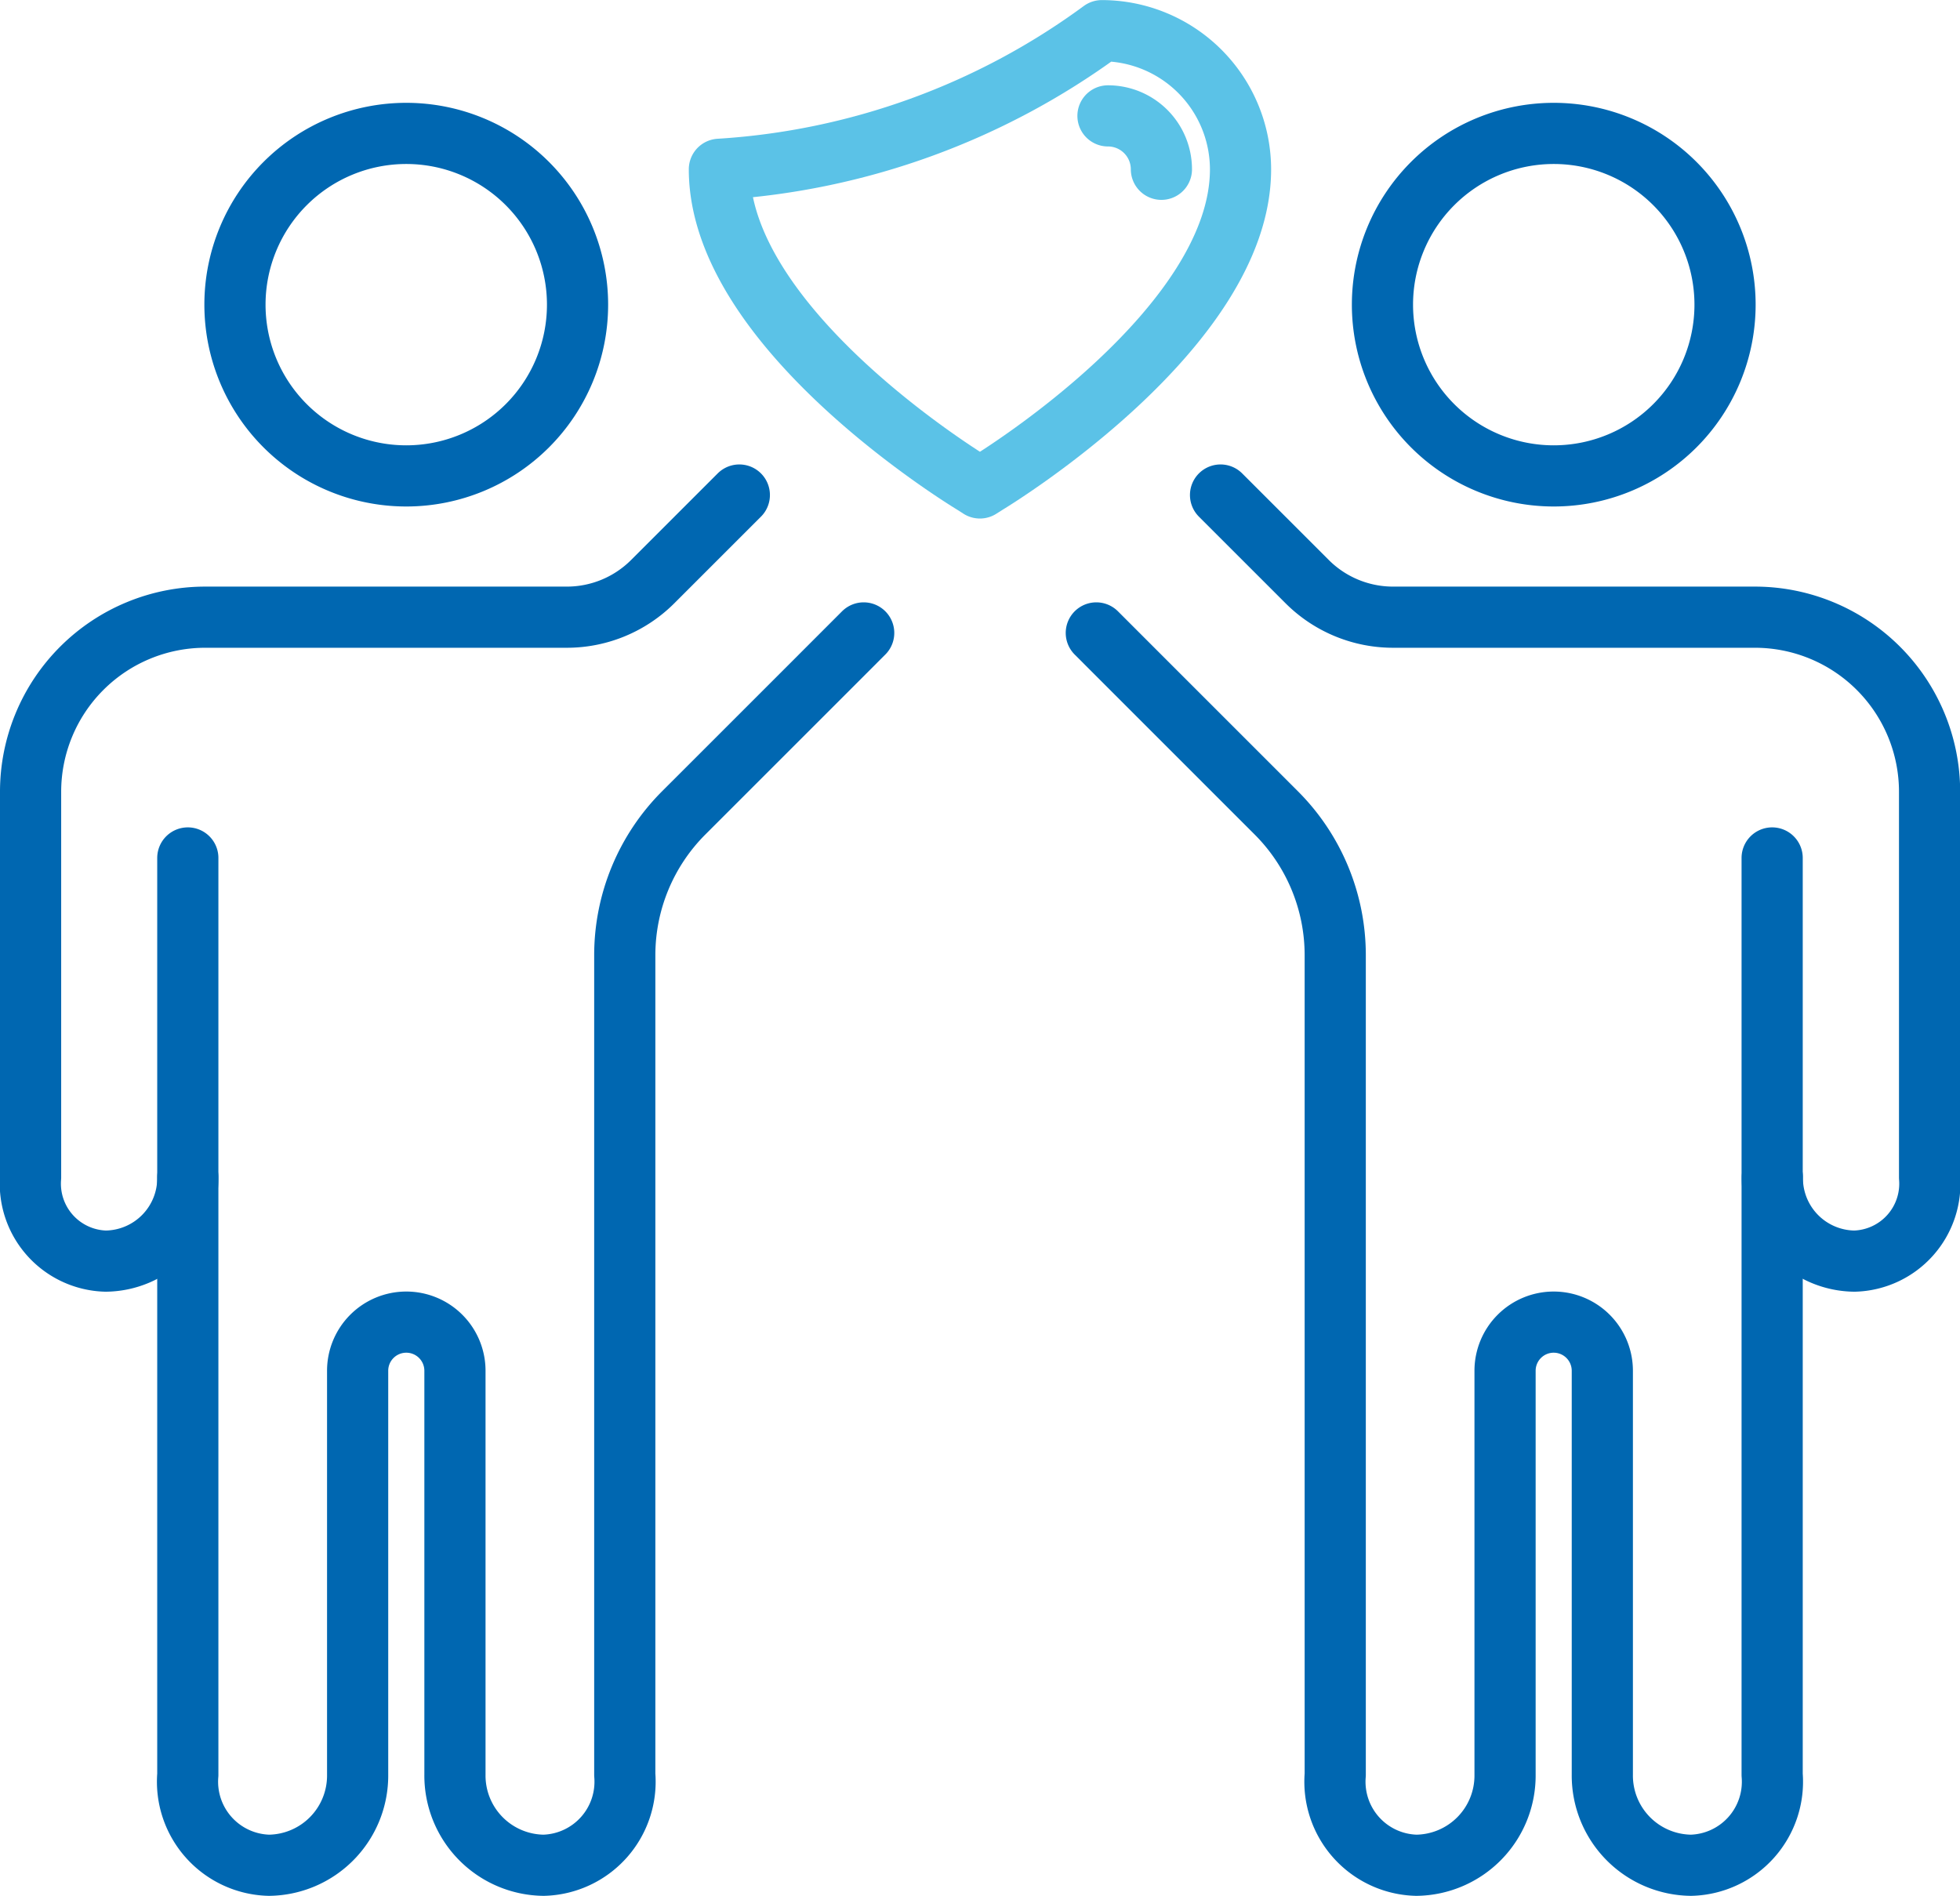 <svg xmlns="http://www.w3.org/2000/svg" width="48.058" height="46.5"><g data-name="Group 74675"><path data-name="Path 56030" d="M9.961 11.672a4.2 4.2 0 1 0-4.2-4.2 4.2 4.2 0 0 0 4.2 4.2Z" fill="rgba(0,0,0,0)" stroke="#0067b1" stroke-linecap="round" stroke-linejoin="round" stroke-width="1.5"/></g><path data-name="Path 56032" d="m21.177 15.523-1.521 1.522-2.888 2.888a4.937 4.937 0 0 0-1.449 3.494v20.1a2.05 2.05 0 0 1-1.989 2.22 2.2 2.2 0 0 1-2.175-2.22v-9.908a1.193 1.193 0 0 0-1.193-1.193h0a1.193 1.193 0 0 0-1.193 1.193v9.908a2.2 2.2 0 0 1-2.175 2.22 2.05 2.05 0 0 1-1.989-2.22V21.042" fill="rgba(0,0,0,0)" stroke="#0067b1" stroke-linecap="round" stroke-linejoin="round" stroke-width="1.5"/><path data-name="Path 56033" d="M4.605 28.875a2.035 2.035 0 0 1-2.014 2.055A1.9 1.9 0 0 1 .75 28.875V19.42a4.283 4.283 0 0 1 4.283-4.283h8.865a2.978 2.978 0 0 0 2.106-.872l.906-.906 1.218-1.218" fill="rgba(0,0,0,0)" stroke="#0067b1" stroke-linecap="round" stroke-linejoin="round" stroke-width="1.5"/><g data-name="Group 74676"><path data-name="Path 56034" d="M38.097 11.672a4.2 4.2 0 1 1 4.2-4.2 4.2 4.2 0 0 1-4.2 4.2Z" fill="rgba(0,0,0,0)" stroke="#0067b1" stroke-linecap="round" stroke-linejoin="round" stroke-width="1.5"/></g><path data-name="Path 56036" d="m26.881 15.523 1.521 1.522 2.888 2.888a4.935 4.935 0 0 1 1.449 3.494v20.1a2.049 2.049 0 0 0 1.989 2.22 2.2 2.2 0 0 0 2.175-2.22v-9.908a1.193 1.193 0 0 1 1.192-1.193h0a1.193 1.193 0 0 1 1.193 1.193v9.908a2.2 2.2 0 0 0 2.175 2.22 2.049 2.049 0 0 0 1.989-2.22V21.042" fill="rgba(0,0,0,0)" stroke="#0067b1" stroke-linecap="round" stroke-linejoin="round" stroke-width="1.5"/><path data-name="Path 56037" d="M43.457 28.875a2.035 2.035 0 0 0 2.014 2.055 1.9 1.9 0 0 0 1.841-2.055V19.42a4.283 4.283 0 0 0-4.283-4.283h-8.872a2.979 2.979 0 0 1-2.106-.872l-.906-.906-1.218-1.218" fill="rgba(0,0,0,0)" stroke="#0067b1" stroke-linecap="round" stroke-linejoin="round" stroke-width="1.5"/><path data-name="Path 56038" d="M23.871 11.867c-.255-.154-6.232-3.826-6.232-7.715a17.652 17.652 0 0 0 9.378-3.4 3.406 3.406 0 0 1 3.4 3.4c0 3.889-5.978 7.561-6.232 7.715l-.158.1Z" fill="rgba(0,0,0,0)" stroke="#5bc2e7" stroke-linecap="round" stroke-linejoin="round" stroke-width="1.5"/><path data-name="Path 56039" d="M27.167 2.842a1.311 1.311 0 0 1 1.31 1.31" fill="rgba(0,0,0,0)" stroke="#5bc2e7" stroke-linecap="round" stroke-linejoin="round" stroke-width="1.5"/></svg>

